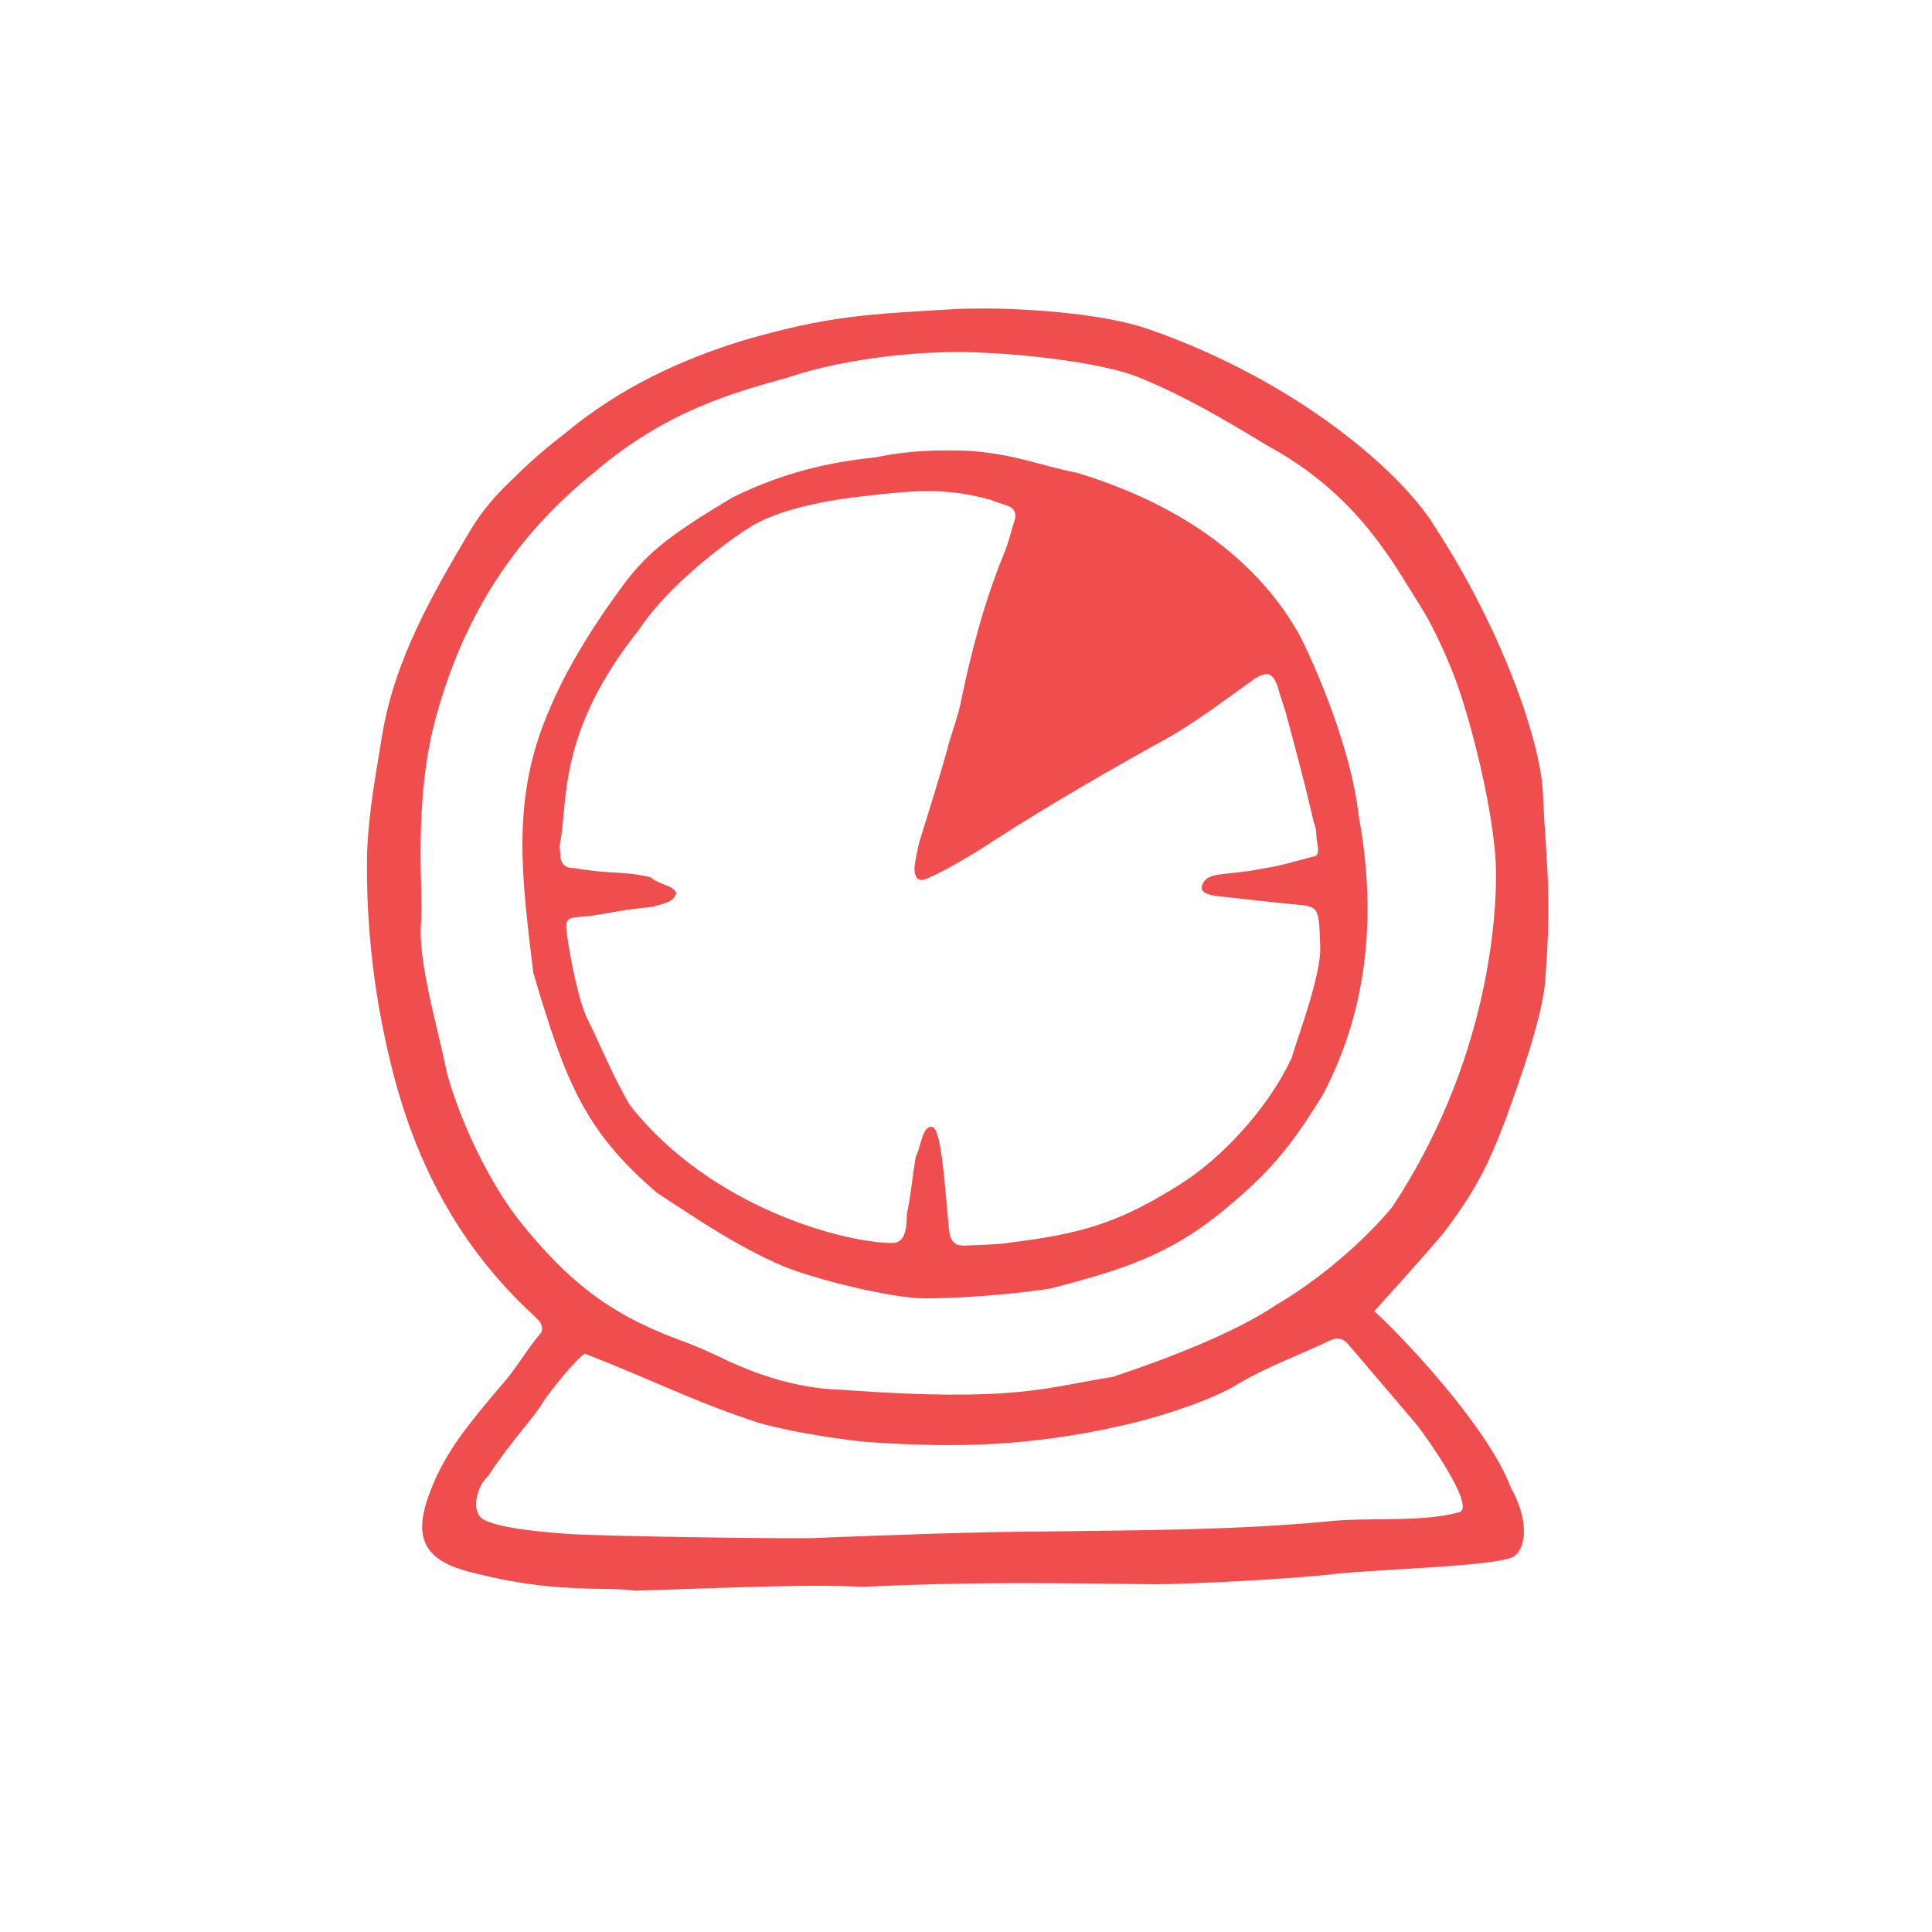 <svg width="150" height="150" viewBox="0 0 150 150" fill="none" xmlns="http://www.w3.org/2000/svg">
<path d="M106.7 101.801C108.7 103.601 115.5 110.701 117.3 115.501C118.6 117.801 118.6 120.001 117.6 120.801C116.6 121.601 107.4 121.801 103.6 122.201C100.4 122.601 92.1 123.001 89.7 123.001C81.1 122.901 75.6 122.801 66.9 123.201C63 123.001 58.6 123.201 49.3 123.501C47.8 123.301 46.2 123.401 44.7 123.301C42 123.201 39.4 122.801 36.7 122.101C32.9 121.201 32 119.401 33.4 115.801C34.6 112.601 36.7 110.201 38.8 107.701C40 106.401 40.8 104.901 41.9 103.601C42.2 103.301 42.1 102.901 41.9 102.601C41.7 102.401 41.5 102.201 41.3 102.001C35.9 97.001 32.5 90.801 30.6 83.601C29.1 77.901 28.4 72.101 28.5 66.301C28.6 63.101 29.2 60.001 29.7 56.901C30.7 51.101 33.6 46.101 36.5 41.201C37.4 39.701 38.5 38.401 39.8 37.201C40.8 36.201 42.1 35.001 43.8 33.701C48.1 30.101 52.9 27.901 57.8 26.401C64.4 24.501 67.3 24.401 74.1 24.001C78.2 23.801 85.4 24.201 89.3 25.601C101 29.701 109 36.901 111.4 40.901C116.5 48.701 119.7 57.601 119.8 61.801C120 66.501 120.5 69.101 120 75.701C119.9 78.701 117.9 84.101 116.9 86.901C115.5 90.601 114.5 92.501 112.1 95.701C110.5 97.601 108.4 99.901 106.7 101.801ZM76.6 27.401C72 27.101 65.6 27.801 61.2 29.301C56.9 30.501 51.7 31.901 46.1 36.701C39.9 41.701 36 47.901 33.9 55.501C32 62.201 32.9 69.701 32.7 71.501C32.4 74.601 34 79.801 34.7 83.301C35.7 87.001 38 91.901 40.5 95.001C44 99.301 47.1 101.901 52.4 103.901C53.8 104.401 55.2 105.001 56.6 105.701C58.6 106.601 61.7 107.801 65.3 107.901C79 108.901 81.2 107.701 86.4 106.901C90.9 105.401 96 103.401 99.1 101.301C102.2 99.501 105.8 96.501 108.1 93.701C116.3 81.301 116.3 68.901 116.1 66.501C115.8 62.701 114.6 57.601 113.4 53.901C112.8 52.001 111.4 48.801 110.3 47.101C108.1 43.601 105.4 38.401 98.4 34.601C94.8 32.401 91.8 30.701 88.9 29.501C85.5 27.901 77.3 27.401 76.6 27.401ZM45.4 105.101C44.7 105.501 42.5 108.301 42.2 108.801C41.3 110.301 39.8 111.701 37.9 114.601C37.1 115.301 36.6 117.001 37.3 117.801C38.3 118.701 42.9 119.001 44.2 119.101C47.7 119.301 62.2 119.501 63.5 119.401C68.5 119.201 76.6 118.901 81.5 118.901C88.8 118.801 96 118.801 103.3 118.101C106.1 117.801 110.6 118.201 113.3 117.401C114.7 117.001 110.2 110.801 109.9 110.501C108.2 108.501 106.4 106.401 104.7 104.401C104.3 103.901 103.8 103.801 103.2 104.101C100.7 105.301 98.6 106.001 96.2 107.401C94 108.801 89.4 110.201 87 110.701C80 112.301 74.1 112.401 68 112.001C65.8 111.901 60.2 111.001 58.1 110.201C53.4 108.601 50.1 106.901 45.4 105.101Z" fill="#F04E4E"/>
<path d="M75.3 35.004C79 35.304 80.6 36.104 83.6 36.704C93.2 39.604 98.4 44.704 101 49.504C101.3 50.104 104.8 57.204 105.5 63.404C106.8 70.504 106.4 78.004 102.7 85.004C100.3 88.904 98.7 90.904 95.2 93.804C90.8 97.504 87 98.604 81.7 100.004C80.8 100.204 75.9 100.804 71.8 100.804C69.2 100.804 63.2 99.304 60.8 98.304C57.3 96.804 54.2 94.704 51 92.604C45.4 87.804 43.9 84.004 41.4 75.504C40.6 68.704 39.7 62.704 42.2 56.204C43.7 52.304 45.9 48.804 48.4 45.404C50.4 42.704 52.4 41.304 56.9 38.604C60.8 36.704 64.2 35.904 68 35.504C70.4 35.004 72.6 34.904 75.3 35.004ZM52.5 69.304C52.4 70.104 51.2 70.204 50.7 70.404C47.8 70.704 47.9 70.804 45.9 71.104C44.4 71.304 43.8 71.004 44 72.404C44.2 74.004 44.9 77.704 45.6 79.104C46.7 81.304 47.6 83.604 48.9 85.804C55.2 93.804 65.6 96.504 69.3 96.504C70.3 96.504 70.4 95.304 70.4 94.304C70.8 92.304 70.8 91.604 71.1 89.804C71.5 89.104 71.6 87.304 72.4 87.504C73.1 87.604 73.4 92.604 73.6 94.604C73.7 95.804 73.7 96.704 74.8 96.704C75.2 96.704 77.8 96.604 78.2 96.504C83.9 95.804 86.8 95.004 91.7 91.904C94.7 90.004 98.4 86.204 100.3 82.104C100.5 81.204 102.6 75.804 102.5 73.504C102.4 70.304 102.4 70.404 100.4 70.204C100.3 70.204 98.3 70.004 95.7 69.704C95.1 69.604 93.2 69.604 93.3 68.904C93.4 68.204 94 68.004 94.6 67.904C96.1 67.704 96.8 67.704 98.2 67.404C99.6 67.204 100.7 66.804 102 66.504C102.6 66.404 102.2 65.404 102.2 64.804C102.2 64.204 102 64.004 101.9 63.404C101.3 60.804 100.6 58.204 99.9 55.604C99.7 54.804 99.4 54.104 99.2 53.304C98.8 52.204 98.4 52.104 97.4 52.704C95.3 54.204 93.2 55.804 91 57.104C86.3 59.704 81.6 62.404 77.1 65.304C75.9 66.104 73.6 67.504 72.2 68.104C71.5 68.504 71 68.404 71 67.404C71 67.104 71.3 65.604 71.4 65.304C72.2 62.704 73 60.204 73.7 57.604C74 56.604 74.4 55.504 74.6 54.504C75.4 50.604 76.4 46.804 77.9 43.104C78.3 42.204 78.5 41.204 78.8 40.304C78.9 39.904 78.8 39.504 78.3 39.304C77.8 39.104 77.4 39.004 76.9 38.804C73.3 37.804 70.8 38.104 67.2 38.504C64.4 38.804 60.4 39.504 58.1 41.004C55.2 42.904 51.5 46.004 49.6 48.904C43.3 56.804 44.1 62.104 43.5 65.404C43.4 65.704 43.5 66.004 43.5 66.304C43.5 67.004 43.8 67.404 44.6 67.404C47.6 67.904 48.3 67.604 50.5 68.104C51.2 68.704 52.2 68.704 52.5 69.304Z" fill="#F04E4E"/>
</svg>
